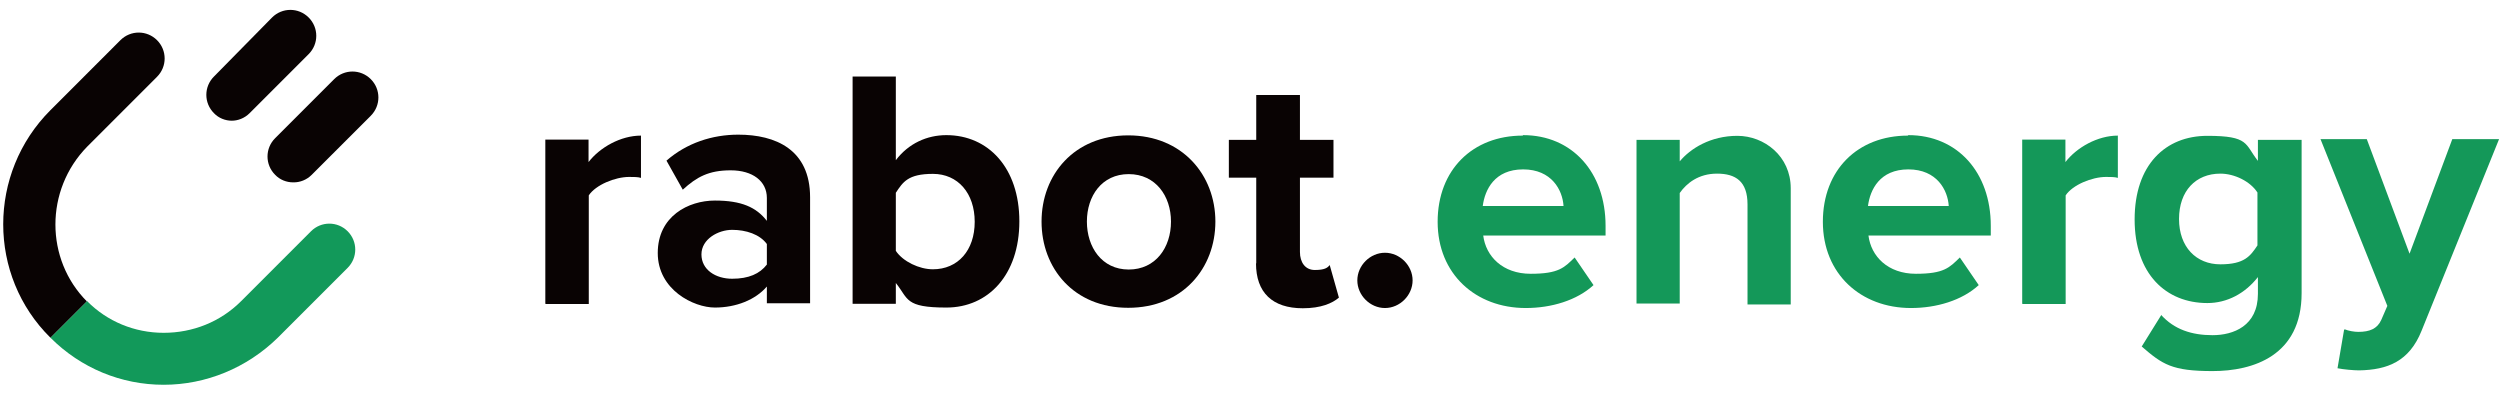 <svg width="248" height="39" viewBox="0 0 248 39" fill="none" xmlns="http://www.w3.org/2000/svg">
<path d="M54.096 30.134V13.85H58.384V16.076C59.508 14.624 61.57 13.452 63.585 13.452V17.646C63.281 17.552 62.882 17.552 62.414 17.552C61.008 17.552 59.087 18.349 58.407 19.38V30.157H54.12V30.111L54.096 30.134Z" fill="#090303"/>
<path d="M76.073 30.134V28.424C74.948 29.736 73.027 30.509 70.919 30.509C68.81 30.509 65.249 28.752 65.249 25.097C65.249 21.442 68.294 19.895 70.919 19.895C73.543 19.895 75.019 20.551 76.073 21.91V19.637C76.073 17.974 74.667 16.896 72.488 16.896C70.309 16.896 69.115 17.552 67.732 18.817L66.115 15.936C68.13 14.178 70.661 13.358 73.238 13.358C76.94 13.358 80.361 14.835 80.361 19.567V30.087H76.073V30.134ZM76.073 24.206C75.37 23.246 74.011 22.801 72.629 22.801C71.247 22.801 69.583 23.714 69.583 25.237C69.583 26.76 70.989 27.651 72.629 27.651C74.269 27.651 75.37 27.159 76.073 26.245V24.183V24.206Z" fill="#090303"/>
<path d="M84.578 30.134V7.595H88.866V15.889C90.131 14.225 91.959 13.405 93.88 13.405C98.027 13.405 101.12 16.639 101.12 21.957C101.12 27.276 98.027 30.509 93.88 30.509C89.733 30.509 90.131 29.642 88.866 28.072V30.134H84.578ZM88.866 24.886C89.569 25.94 91.185 26.713 92.544 26.713C95.028 26.713 96.691 24.839 96.691 22.004C96.691 19.169 95.028 17.248 92.544 17.248C90.061 17.248 89.569 18.068 88.866 19.122V24.886Z" fill="#090303"/>
<path d="M103.322 21.981C103.322 17.342 106.555 13.429 111.921 13.429C117.286 13.429 120.566 17.365 120.566 21.981C120.566 26.597 117.333 30.533 111.921 30.533C106.508 30.533 103.322 26.597 103.322 21.981ZM116.162 21.981C116.162 19.451 114.639 17.272 111.968 17.272C109.297 17.272 107.82 19.451 107.82 21.981C107.82 24.511 109.297 26.737 111.968 26.737C114.639 26.737 116.162 24.558 116.162 21.981Z" fill="#090303"/>
<path d="M124.619 26.127V17.622H121.902V13.873H124.619V9.422H128.954V13.873H132.281V17.622H128.954V25.003C128.954 26.01 129.469 26.783 130.43 26.783C131.391 26.783 131.695 26.572 131.906 26.291L132.82 29.524C132.164 30.087 131.039 30.579 129.235 30.579C126.213 30.579 124.596 29.009 124.596 26.127H124.619Z" fill="#090303"/>
<path d="M137.389 25.073C138.865 25.073 140.13 26.338 140.13 27.815C140.13 29.291 138.865 30.556 137.389 30.556C135.913 30.556 134.647 29.291 134.647 27.815C134.647 26.338 135.913 25.073 137.389 25.073Z" fill="#090303"/>
<path d="M151.095 13.405C155.945 13.405 159.272 17.084 159.272 22.402V23.363H147.136C147.393 25.425 149.057 27.159 151.845 27.159C154.633 27.159 155.172 26.549 156.203 25.542L158.077 28.283C156.414 29.806 153.883 30.556 151.353 30.556C146.386 30.556 142.614 27.182 142.614 22.004C142.614 16.826 146.105 13.452 151.048 13.452L151.095 13.405ZM147.065 20.434H155.102C155.008 18.864 153.93 16.803 151.095 16.803C148.26 16.803 147.3 18.817 147.089 20.434H147.065Z" fill="#149859"/>
<path d="M173.353 30.134V20.27C173.353 17.997 172.182 17.224 170.331 17.224C168.48 17.224 167.309 18.184 166.629 19.145V30.11H162.342V13.873H166.629V16.006C167.683 14.74 169.675 13.475 172.346 13.475C175.017 13.475 177.641 15.49 177.641 18.677V30.204H173.353V30.157V30.134Z" fill="#149859"/>
<path d="M189.309 13.405C194.159 13.405 197.486 17.084 197.486 22.402V23.363H185.35C185.607 25.425 187.271 27.159 190.059 27.159C192.847 27.159 193.386 26.549 194.417 25.542L196.291 28.283C194.628 29.806 192.097 30.556 189.567 30.556C184.6 30.556 180.828 27.182 180.828 22.004C180.828 16.826 184.319 13.452 189.262 13.452L189.309 13.405ZM185.279 20.434H193.316C193.222 18.864 192.144 16.803 189.309 16.803C186.474 16.803 185.514 18.817 185.303 20.434H185.279Z" fill="#149859"/>
<path d="M200.602 30.134V13.85H204.89V16.076C206.014 14.624 208.076 13.452 210.091 13.452V17.646C209.787 17.552 209.388 17.552 208.92 17.552C207.514 17.552 205.593 18.349 204.913 19.38V30.157H200.626V30.111L200.602 30.134Z" fill="#149859"/>
<path d="M214.379 31.235C215.691 32.688 217.425 33.25 219.487 33.25C221.548 33.25 223.985 32.336 223.985 29.15V27.486C222.72 29.103 220.939 30.063 218.971 30.063C214.871 30.063 211.755 27.181 211.755 21.769C211.755 16.357 214.801 13.475 218.971 13.475C223.142 13.475 222.673 14.295 223.985 15.959V13.873H228.32V29.079C228.32 35.288 223.516 36.811 219.487 36.811C215.457 36.811 214.519 36.155 212.458 34.374L214.379 31.282V31.235ZM223.938 19.098C223.235 17.997 221.666 17.224 220.26 17.224C217.823 17.224 216.16 18.934 216.16 21.722C216.16 24.511 217.87 26.221 220.26 26.221C222.65 26.221 223.235 25.401 223.938 24.346V19.051V19.098Z" fill="#149859"/>
<path d="M232.584 32.664C232.982 32.828 233.544 32.922 233.943 32.922C235.067 32.922 235.817 32.617 236.215 31.75L236.825 30.345L230.194 13.803H234.786L239.027 25.167L243.268 13.803H247.907L240.222 32.805C239.004 35.851 236.848 36.694 234.013 36.741C233.498 36.741 232.443 36.647 231.881 36.53L232.537 32.688H232.631L232.584 32.664Z" fill="#149859"/>
<path d="M23.005 11.975C22.349 11.975 21.693 11.718 21.224 11.226C20.217 10.218 20.217 8.601 21.224 7.594L26.988 1.737C27.995 0.729 29.612 0.729 30.619 1.737C31.627 2.744 31.627 4.361 30.619 5.368L24.762 11.226C24.247 11.741 23.59 11.975 22.981 11.975H23.028H23.005Z" fill="#090303"/>
<path d="M29.073 18.09C28.417 18.09 27.761 17.832 27.293 17.34C26.285 16.333 26.285 14.716 27.293 13.709L33.15 7.851C34.157 6.844 35.774 6.844 36.782 7.851C37.789 8.859 37.789 10.476 36.782 11.483L30.924 17.34C30.409 17.856 29.753 18.09 29.144 18.09H29.05H29.097H29.073Z" fill="#090303"/>
<path d="M8.643 29.923C4.449 25.729 4.449 18.84 8.643 14.553L15.578 7.618C16.585 6.61 16.585 4.994 15.578 3.986C14.57 2.979 12.954 2.979 11.946 3.986L5.011 10.921C-1.245 17.177 -1.245 27.346 5.011 33.508L8.643 29.876V29.923Z" fill="#090303"/>
<path d="M34.486 22.94C33.478 21.933 31.861 21.933 30.854 22.94L23.919 29.875C21.857 31.937 19.116 33.015 16.234 33.015C13.352 33.015 10.634 31.89 8.643 29.875L5.011 33.507C8.033 36.529 12.04 38.169 16.234 38.169C20.428 38.169 24.481 36.506 27.55 33.507L34.486 26.572C35.493 25.564 35.493 23.948 34.486 22.94Z" fill="#12995A"/>
</svg>
